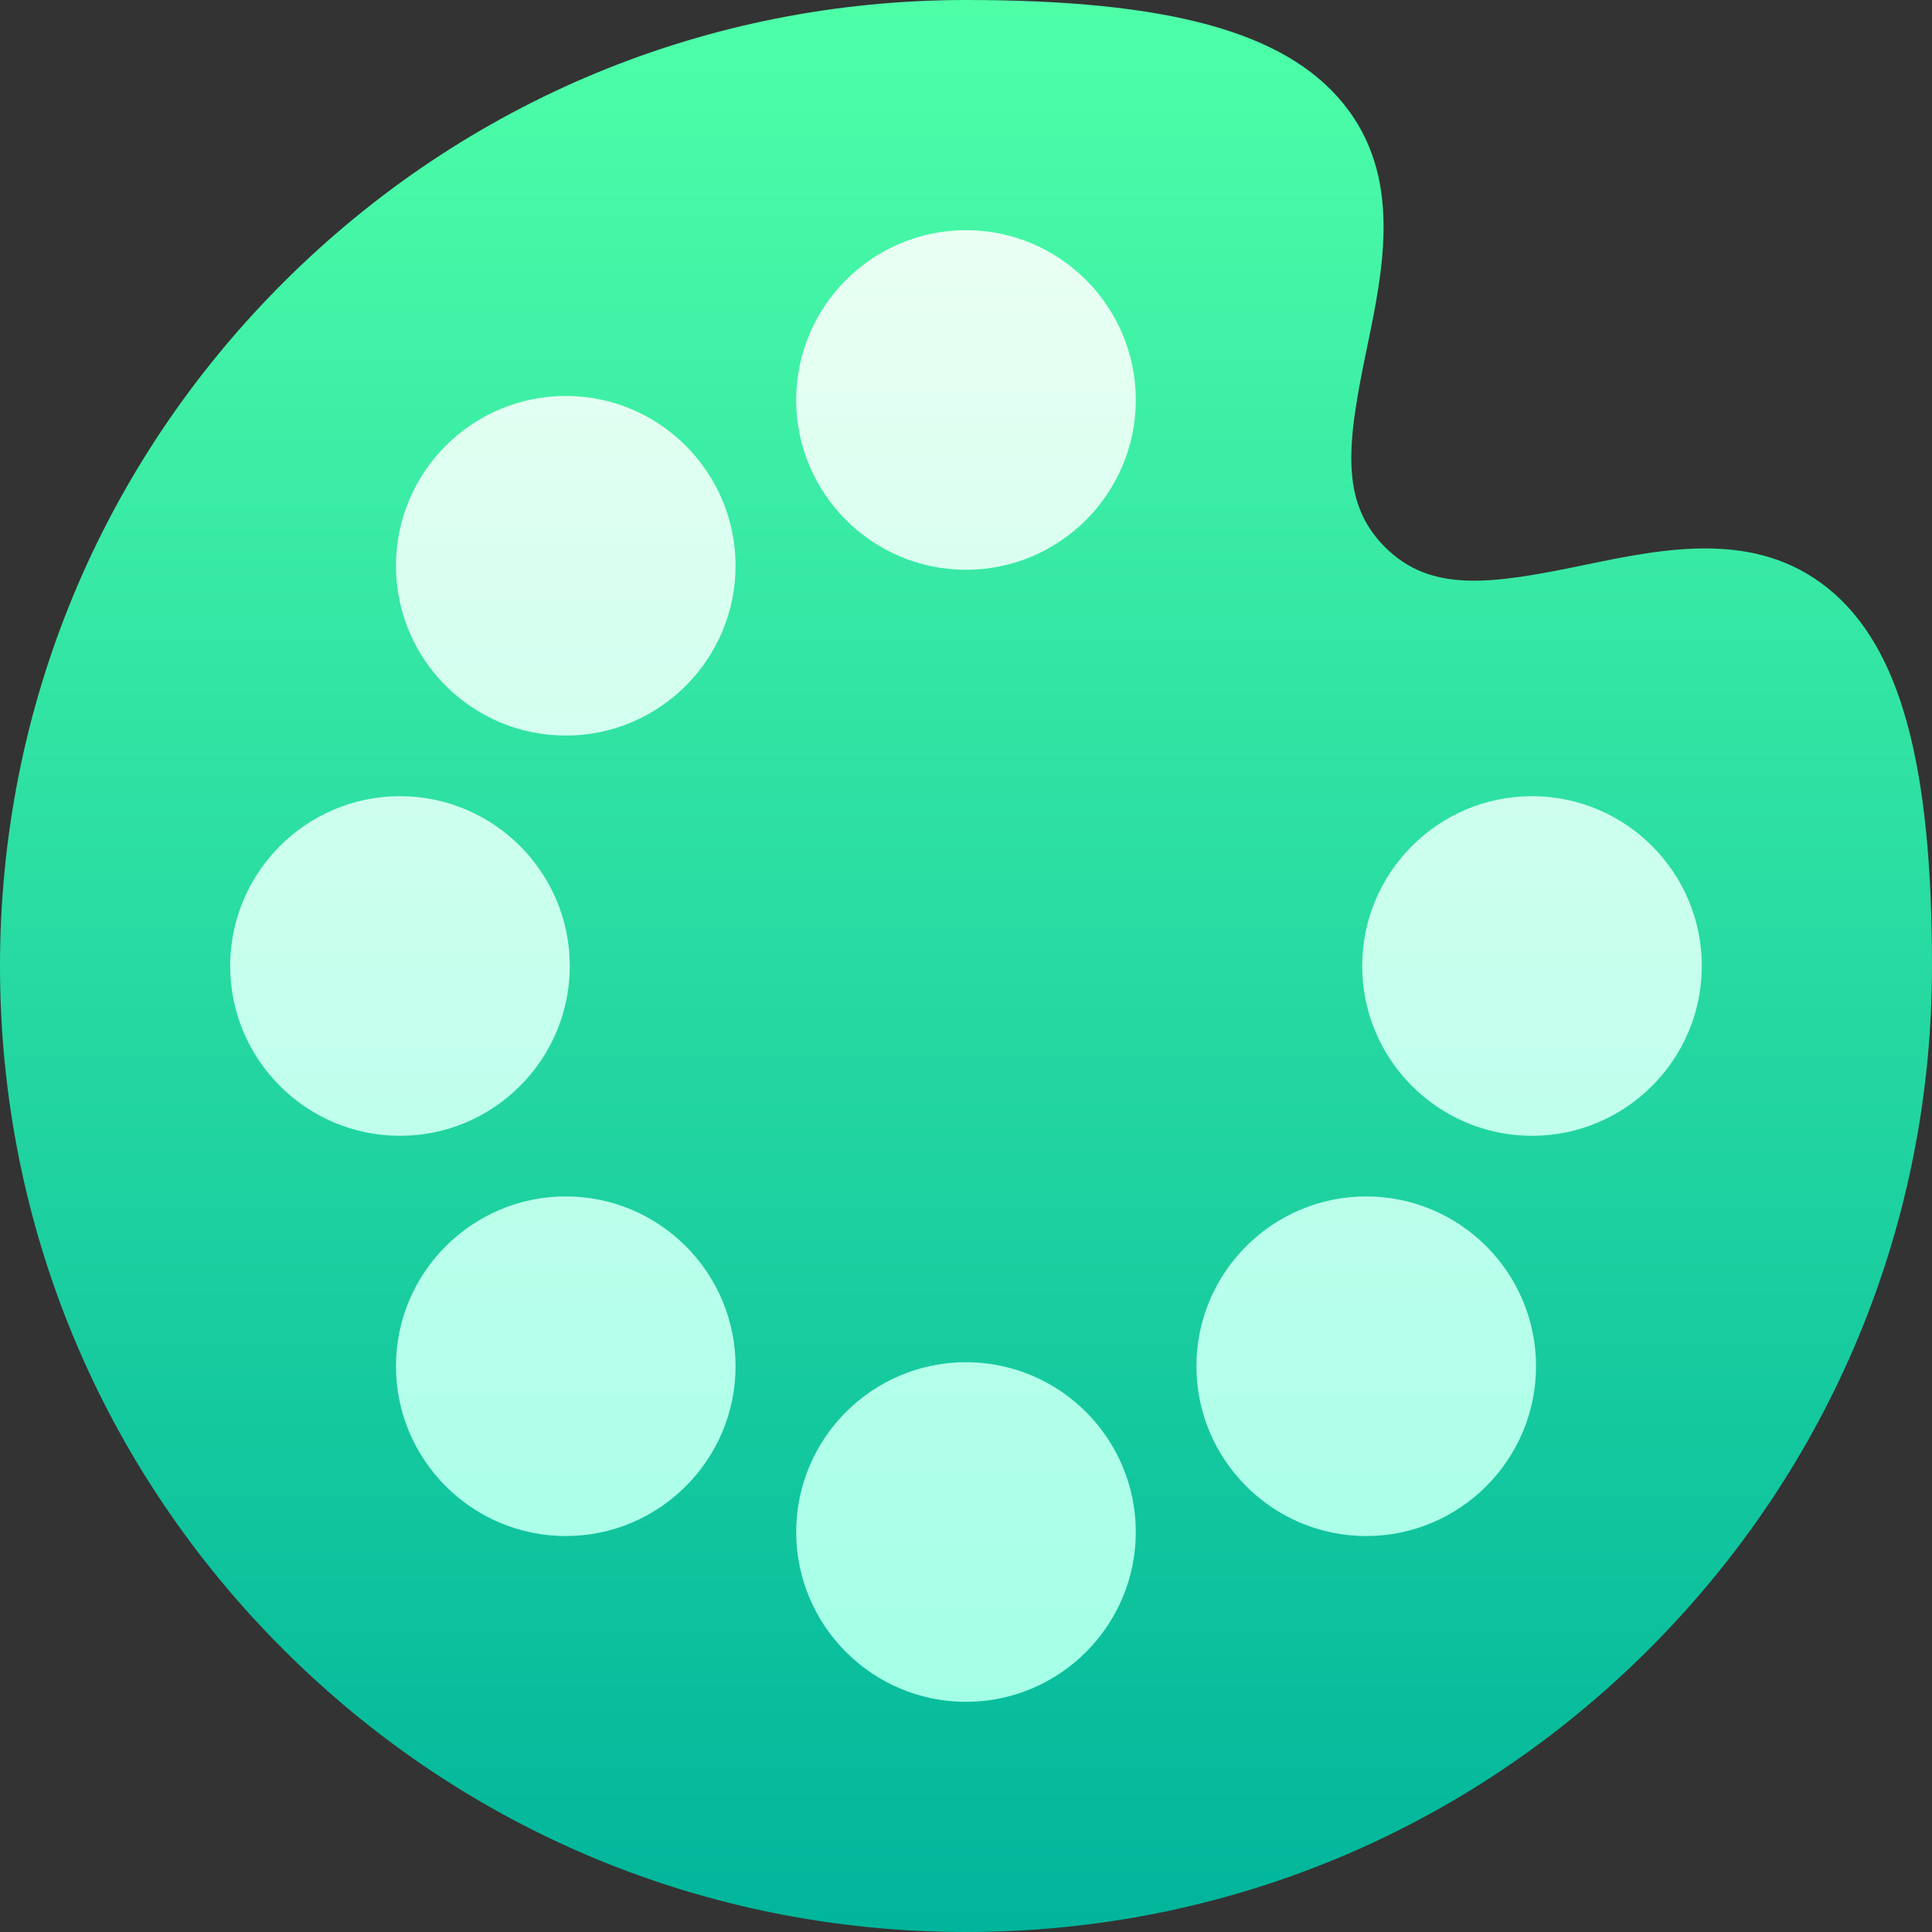 <svg id="Capa_1" enable-background="new 0 0 512 512" height="512" viewBox="0 0 512 512" width="512" xmlns="http://www.w3.org/2000/svg" xmlns:xlink="http://www.w3.org/1999/xlink"><rect x="0" y="0" width="512" height="512" fill="#333333" stroke="none"/><linearGradient id="SVGID_1_" gradientUnits="userSpaceOnUse" x1="256" x2="256" y1="512" y2="0"><stop offset="0" stop-color="#00b59b"/><stop offset="1" stop-color="#4effa8"/></linearGradient><linearGradient id="SVGID_2_" gradientUnits="userSpaceOnUse" x1="256" x2="256" y1="451" y2="61"><stop offset="0" stop-color="#a4ffe7"/><stop offset=".997" stop-color="#e9fff3"/></linearGradient><g><path d="m256 512c-68.38 0-132.667-26.629-181.02-74.98-48.351-48.353-74.98-112.64-74.98-181.02s26.629-132.667 74.98-181.02c48.353-48.351 112.64-74.98 181.02-74.98 53.711 0 84.542 8.454 99.968 27.411 15.726 19.325 10.691 43.574 6.249 64.97-5.112 24.622-7.339 40.45 4.806 52.596 12.146 12.146 27.974 9.92 52.597 4.807 21.393-4.441 45.643-9.477 64.969 6.249 18.957 15.425 27.411 46.256 27.411 99.967 0 68.38-26.629 132.667-74.98 181.02-48.353 48.351-112.64 74.98-181.02 74.98z" fill="url(#SVGID_1_)"/><path d="m301 406c0 24.813-20.187 45-45 45s-45-20.187-45-45 20.187-45 45-45 45 20.187 45 45zm-45-345c-24.813 0-45 20.187-45 45s20.187 45 45 45 45-20.187 45-45-20.187-45-45-45zm106.066 256.066c-24.813 0-45 20.187-45 45s20.187 45 45 45 45-20.187 45-45-20.187-45-45-45zm-212.132-212.132c-24.813 0-45 20.187-45 45s20.187 45 45 45 45-20.187 45-45-20.187-45-45-45zm256.066 106.066c-24.813 0-45 20.187-45 45s20.187 45 45 45 45-20.187 45-45-20.187-45-45-45zm-255 45c0-24.813-20.187-45-45-45s-45 20.187-45 45 20.187 45 45 45 45-20.187 45-45zm-1.066 61.066c-24.813 0-45 20.187-45 45s20.187 45 45 45 45-20.187 45-45-20.187-45-45-45z" fill="url(#SVGID_2_)"/></g></svg>